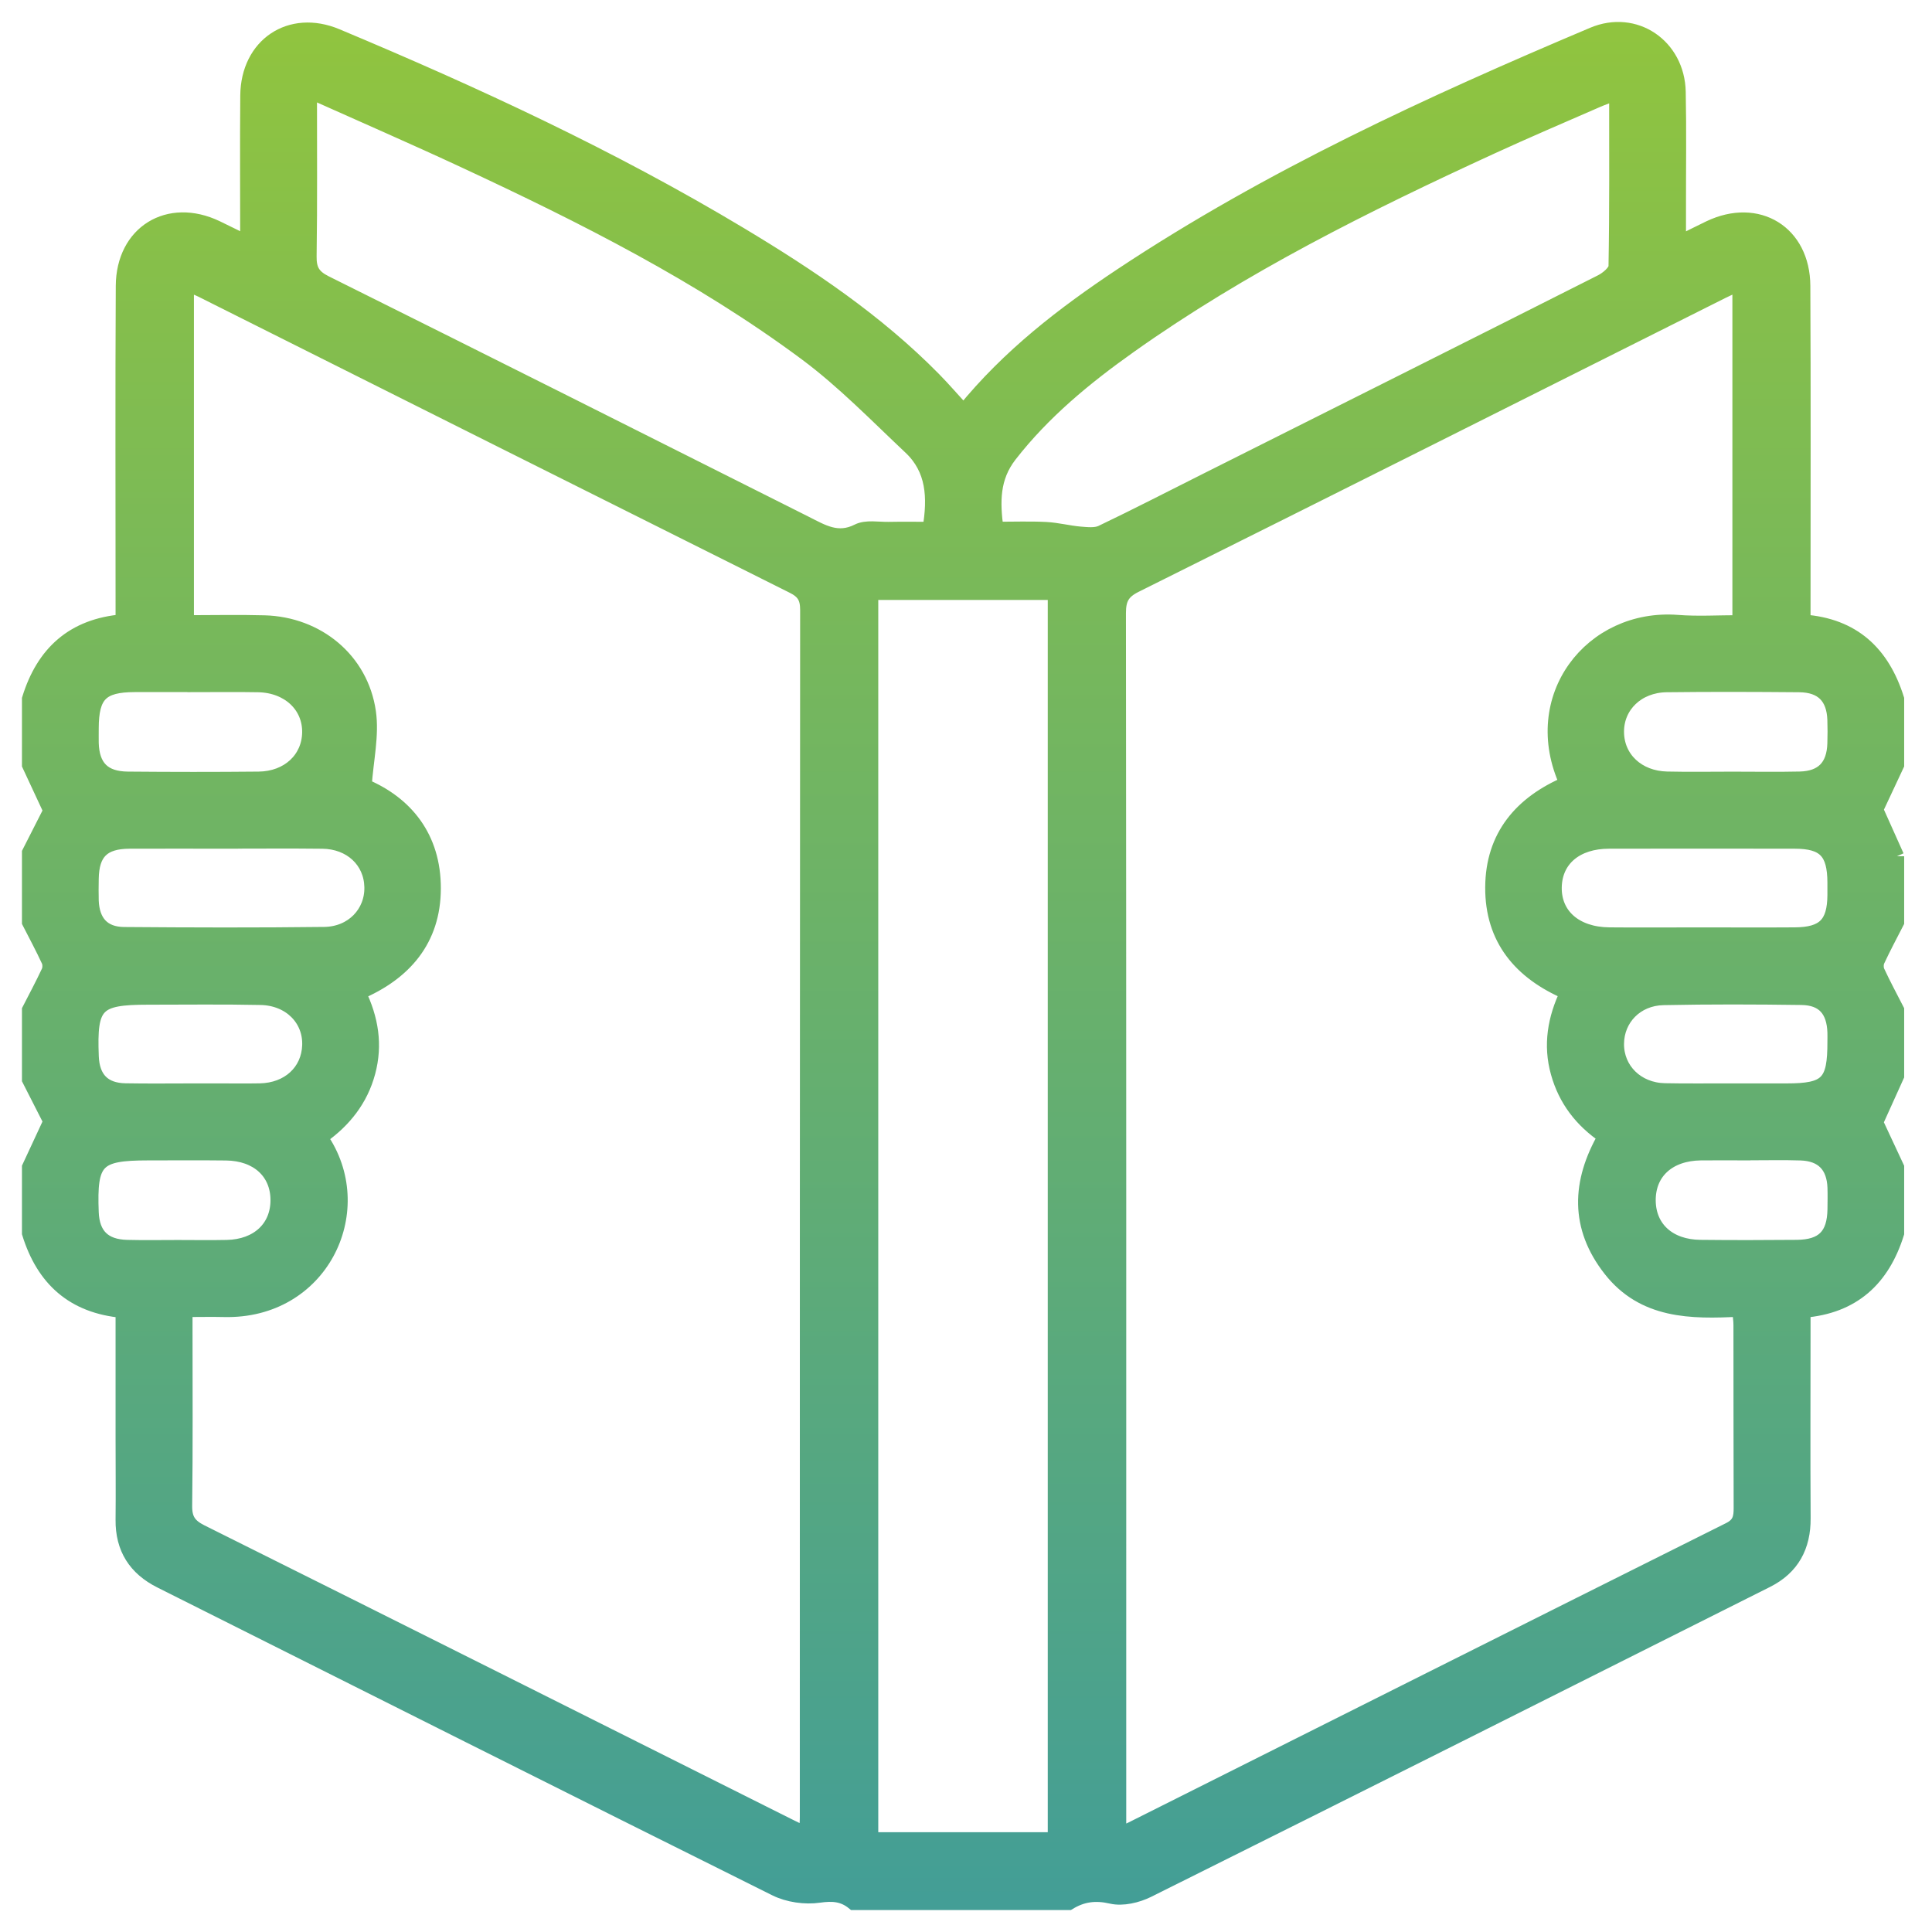 <svg width="66" height="66" viewBox="0 0 66 66" fill="none" xmlns="http://www.w3.org/2000/svg">
<path d="M64.799 29.252V31.502C64.576 31.938 64.344 32.369 64.138 32.813C64.089 32.918 64.089 33.087 64.138 33.192C64.344 33.636 64.576 34.067 64.799 34.502V36.753C64.556 37.289 64.314 37.827 64.081 38.341C64.319 38.848 64.558 39.363 64.799 39.879V42.129C64.312 43.687 63.305 44.632 61.601 44.767C61.601 45.039 61.601 45.264 61.601 45.491C61.601 47.615 61.591 49.739 61.604 51.861C61.611 52.831 61.224 53.552 60.356 53.988C53.313 57.524 46.271 61.06 39.218 64.573C38.849 64.756 38.352 64.875 37.968 64.786C37.419 64.659 36.968 64.721 36.513 65H29.161C28.807 64.71 28.445 64.684 27.978 64.751C27.501 64.82 26.928 64.738 26.496 64.524C19.485 61.036 12.489 57.517 5.489 54.008C4.624 53.574 4.188 52.891 4.198 51.916C4.208 50.979 4.198 50.044 4.198 49.108C4.198 47.675 4.198 46.243 4.198 44.772C2.499 44.622 1.483 43.688 1 42.126C1 41.376 1 40.626 1 39.877C1.241 39.358 1.483 38.838 1.729 38.309C1.498 37.855 1.249 37.366 1 36.877C1 36.085 1 35.294 1 34.502C1.223 34.067 1.455 33.634 1.661 33.192C1.709 33.087 1.711 32.92 1.661 32.815C1.455 32.369 1.223 31.938 1 31.502C1 30.711 1 29.92 1 29.128C1.249 28.639 1.498 28.15 1.729 27.694C1.483 27.167 1.243 26.647 1 26.128C1 25.378 1 24.629 1 23.878C1.482 22.313 2.497 21.378 4.198 21.235C4.198 20.986 4.198 20.781 4.198 20.575C4.198 16.972 4.185 13.371 4.205 9.768C4.215 7.942 5.76 6.999 7.4 7.783C7.727 7.94 8.053 8.102 8.455 8.299C8.455 6.546 8.443 4.905 8.458 3.264C8.473 1.541 9.915 0.566 11.499 1.229C16.227 3.209 20.874 5.361 25.279 8.004C27.651 9.428 29.944 10.965 31.899 12.952C32.243 13.301 32.562 13.675 32.918 14.062C34.463 12.157 36.337 10.717 38.312 9.404C43.368 6.049 48.852 3.533 54.417 1.18C55.857 0.573 57.304 1.571 57.337 3.137C57.364 4.448 57.344 5.76 57.346 7.072C57.346 7.453 57.346 7.835 57.346 8.307C57.776 8.094 58.087 7.935 58.401 7.785C60.044 7.002 61.586 7.942 61.594 9.768C61.612 13.329 61.601 16.889 61.601 20.45C61.601 20.697 61.601 20.944 61.601 21.243C63.313 21.365 64.31 22.322 64.799 23.878V26.128C64.55 26.659 64.3 27.19 64.083 27.656C64.332 28.213 64.566 28.733 64.799 29.253V29.252ZM27.546 62.664C27.558 62.397 27.573 62.232 27.573 62.067C27.573 48.321 27.573 34.574 27.584 20.829C27.584 20.41 27.448 20.203 27.084 20.023C20.349 16.659 13.618 13.283 6.886 9.91C6.73 9.832 6.561 9.777 6.375 9.702V21.266C7.292 21.266 8.161 21.246 9.03 21.27C10.839 21.318 12.338 22.542 12.593 24.328C12.706 25.116 12.51 25.95 12.447 26.851C13.861 27.447 14.815 28.604 14.81 30.354C14.805 32.107 13.816 33.244 12.248 33.911C12.685 34.81 12.823 35.696 12.575 36.624C12.324 37.566 11.749 38.281 10.98 38.825C11.005 38.907 11.008 38.95 11.03 38.984C12.597 41.419 10.95 44.819 7.662 44.742C7.234 44.732 6.805 44.742 6.327 44.742C6.327 45.026 6.327 45.231 6.327 45.435C6.327 47.435 6.341 49.433 6.315 51.433C6.308 51.896 6.458 52.124 6.868 52.33C13.574 55.672 20.269 59.031 26.968 62.387C27.131 62.469 27.297 62.546 27.546 62.666V62.664ZM59.432 9.675C59.191 9.787 59.005 9.867 58.824 9.959C52.147 13.308 45.473 16.662 38.786 19.994C38.342 20.215 38.214 20.463 38.214 20.943C38.228 34.608 38.224 48.271 38.224 61.936C38.224 62.153 38.224 62.372 38.224 62.666C38.435 62.579 38.548 62.539 38.656 62.486C45.462 59.073 52.265 55.656 59.077 52.255C59.432 52.078 59.476 51.846 59.474 51.514C59.466 49.43 59.471 47.348 59.467 45.264C59.467 45.106 59.441 44.947 59.421 44.73C57.764 44.819 56.146 44.807 55.016 43.368C53.878 41.919 53.933 40.386 54.835 38.823C54.025 38.277 53.481 37.563 53.225 36.643C52.961 35.7 53.116 34.796 53.544 33.905C51.938 33.219 50.977 32.065 50.987 30.31C50.996 28.564 51.976 27.429 53.528 26.768C52.177 23.834 54.368 21.029 57.309 21.256C58.005 21.31 58.708 21.265 59.431 21.265V9.675H59.432ZM29.753 20.245V62.841H36.043V20.245H29.753ZM10.578 3.112C10.578 5.097 10.593 6.928 10.566 8.758C10.56 9.214 10.693 9.449 11.113 9.66C16.591 12.386 22.059 15.133 27.525 17.881C28.095 18.168 28.615 18.495 29.306 18.146C29.593 18.001 29.999 18.084 30.351 18.078C30.823 18.069 31.293 18.076 31.763 18.076C31.947 16.987 31.893 16.022 31.102 15.28C29.94 14.186 28.817 13.027 27.543 12.079C23.928 9.393 19.919 7.376 15.851 5.483C14.145 4.688 12.417 3.938 10.576 3.114L10.578 3.112ZM55.219 3.172C54.957 3.272 54.764 3.337 54.579 3.417C53.363 3.948 52.142 4.468 50.938 5.022C46.656 6.99 42.439 9.085 38.58 11.825C37.07 12.897 35.646 14.067 34.494 15.547C33.898 16.315 33.905 17.138 34.031 18.074C34.617 18.074 35.176 18.053 35.73 18.081C36.119 18.101 36.503 18.204 36.892 18.238C37.138 18.258 37.423 18.291 37.631 18.193C38.847 17.612 40.045 16.992 41.251 16.388C45.737 14.137 50.225 11.889 54.706 9.626C54.913 9.521 55.196 9.283 55.199 9.102C55.234 7.151 55.221 5.199 55.221 3.172H55.219ZM7.72 28.743C6.622 28.743 5.522 28.738 4.424 28.743C3.514 28.748 3.137 29.122 3.123 30.021C3.12 30.27 3.115 30.521 3.123 30.77C3.152 31.496 3.517 31.911 4.236 31.918C6.518 31.936 8.797 31.943 11.078 31.915C12.043 31.903 12.718 31.183 12.697 30.3C12.677 29.409 11.984 28.756 11.015 28.744C9.917 28.731 8.817 28.741 7.719 28.741L7.72 28.743ZM58.082 31.931C59.16 31.931 60.238 31.938 61.316 31.93C62.312 31.923 62.669 31.562 62.677 30.581C62.677 30.436 62.677 30.29 62.677 30.143C62.672 29.102 62.328 28.744 61.31 28.743C59.195 28.739 57.08 28.739 54.967 28.743C53.843 28.744 53.122 29.355 53.102 30.305C53.083 31.272 53.82 31.918 54.973 31.93C56.01 31.94 57.047 31.931 58.083 31.931H58.082ZM59.182 26.611C59.947 26.611 60.715 26.624 61.481 26.607C62.262 26.589 62.652 26.183 62.675 25.399C62.684 25.128 62.684 24.858 62.675 24.589C62.649 23.814 62.252 23.405 61.464 23.398C59.953 23.385 58.441 23.38 56.929 23.398C55.934 23.412 55.221 24.111 55.229 25.009C55.236 25.911 55.945 26.584 56.947 26.607C57.693 26.624 58.439 26.611 59.183 26.611H59.182ZM6.649 23.393C5.966 23.393 5.282 23.393 4.599 23.393C3.459 23.397 3.125 23.734 3.123 24.884C3.123 25.051 3.12 25.217 3.123 25.384C3.147 26.2 3.535 26.601 4.364 26.609C5.856 26.622 7.347 26.624 8.839 26.609C9.845 26.597 10.555 25.93 10.572 25.028C10.588 24.108 9.859 23.419 8.824 23.398C8.099 23.385 7.373 23.395 6.649 23.395V23.393ZM6.582 37.261C6.893 37.261 7.204 37.261 7.514 37.261C7.97 37.261 8.425 37.267 8.882 37.259C9.854 37.239 10.542 36.606 10.573 35.713C10.605 34.813 9.91 34.103 8.908 34.082C7.626 34.055 6.341 34.072 5.057 34.072C3.281 34.072 3.054 34.31 3.125 36.092C3.155 36.847 3.539 37.244 4.285 37.257C5.051 37.271 5.816 37.261 6.582 37.261ZM59.165 37.261C59.786 37.261 60.408 37.261 61.029 37.261C62.423 37.261 62.681 36.998 62.677 35.583C62.677 35.479 62.681 35.376 62.677 35.27C62.652 34.502 62.292 34.092 61.542 34.082C59.969 34.06 58.396 34.055 56.822 34.087C55.892 34.107 55.234 34.798 55.229 35.66C55.224 36.546 55.919 37.234 56.869 37.254C57.635 37.271 58.401 37.257 59.167 37.259L59.165 37.261ZM6.074 42.61C6.632 42.61 7.192 42.62 7.75 42.608C8.807 42.586 9.495 41.94 9.49 40.989C9.485 40.042 8.794 39.408 7.727 39.394C6.838 39.383 5.948 39.391 5.057 39.391C3.294 39.391 3.054 39.643 3.123 41.416C3.153 42.189 3.547 42.586 4.336 42.606C4.916 42.621 5.494 42.61 6.074 42.61ZM59.713 39.391C59.175 39.391 58.637 39.384 58.1 39.391C56.997 39.406 56.301 40.045 56.312 41.022C56.324 41.967 57.015 42.595 58.087 42.605C59.183 42.617 60.28 42.615 61.376 42.605C62.279 42.598 62.664 42.208 62.679 41.316C62.682 41.067 62.687 40.817 62.679 40.568C62.651 39.823 62.26 39.418 61.517 39.393C60.918 39.373 60.318 39.389 59.717 39.388L59.713 39.391Z" fill="url(#paint0_linear_19_125)" stroke="url(#paint1_linear_19_125)" stroke-width="0.5"/>
<defs>
<linearGradient id="paint0_linear_19_125" x1="32.899" y1="1" x2="32.899" y2="65" gradientUnits="userSpaceOnUse">
<stop stop-color="#90C43F"/>
<stop offset="1" stop-color="#439E96"/>
</linearGradient>
<linearGradient id="paint1_linear_19_125" x1="32.899" y1="1" x2="32.899" y2="65" gradientUnits="userSpaceOnUse">
<stop stop-color="#90C43F"/>
<stop offset="1" stop-color="#439E96"/>
</linearGradient>
</defs>
</svg>
